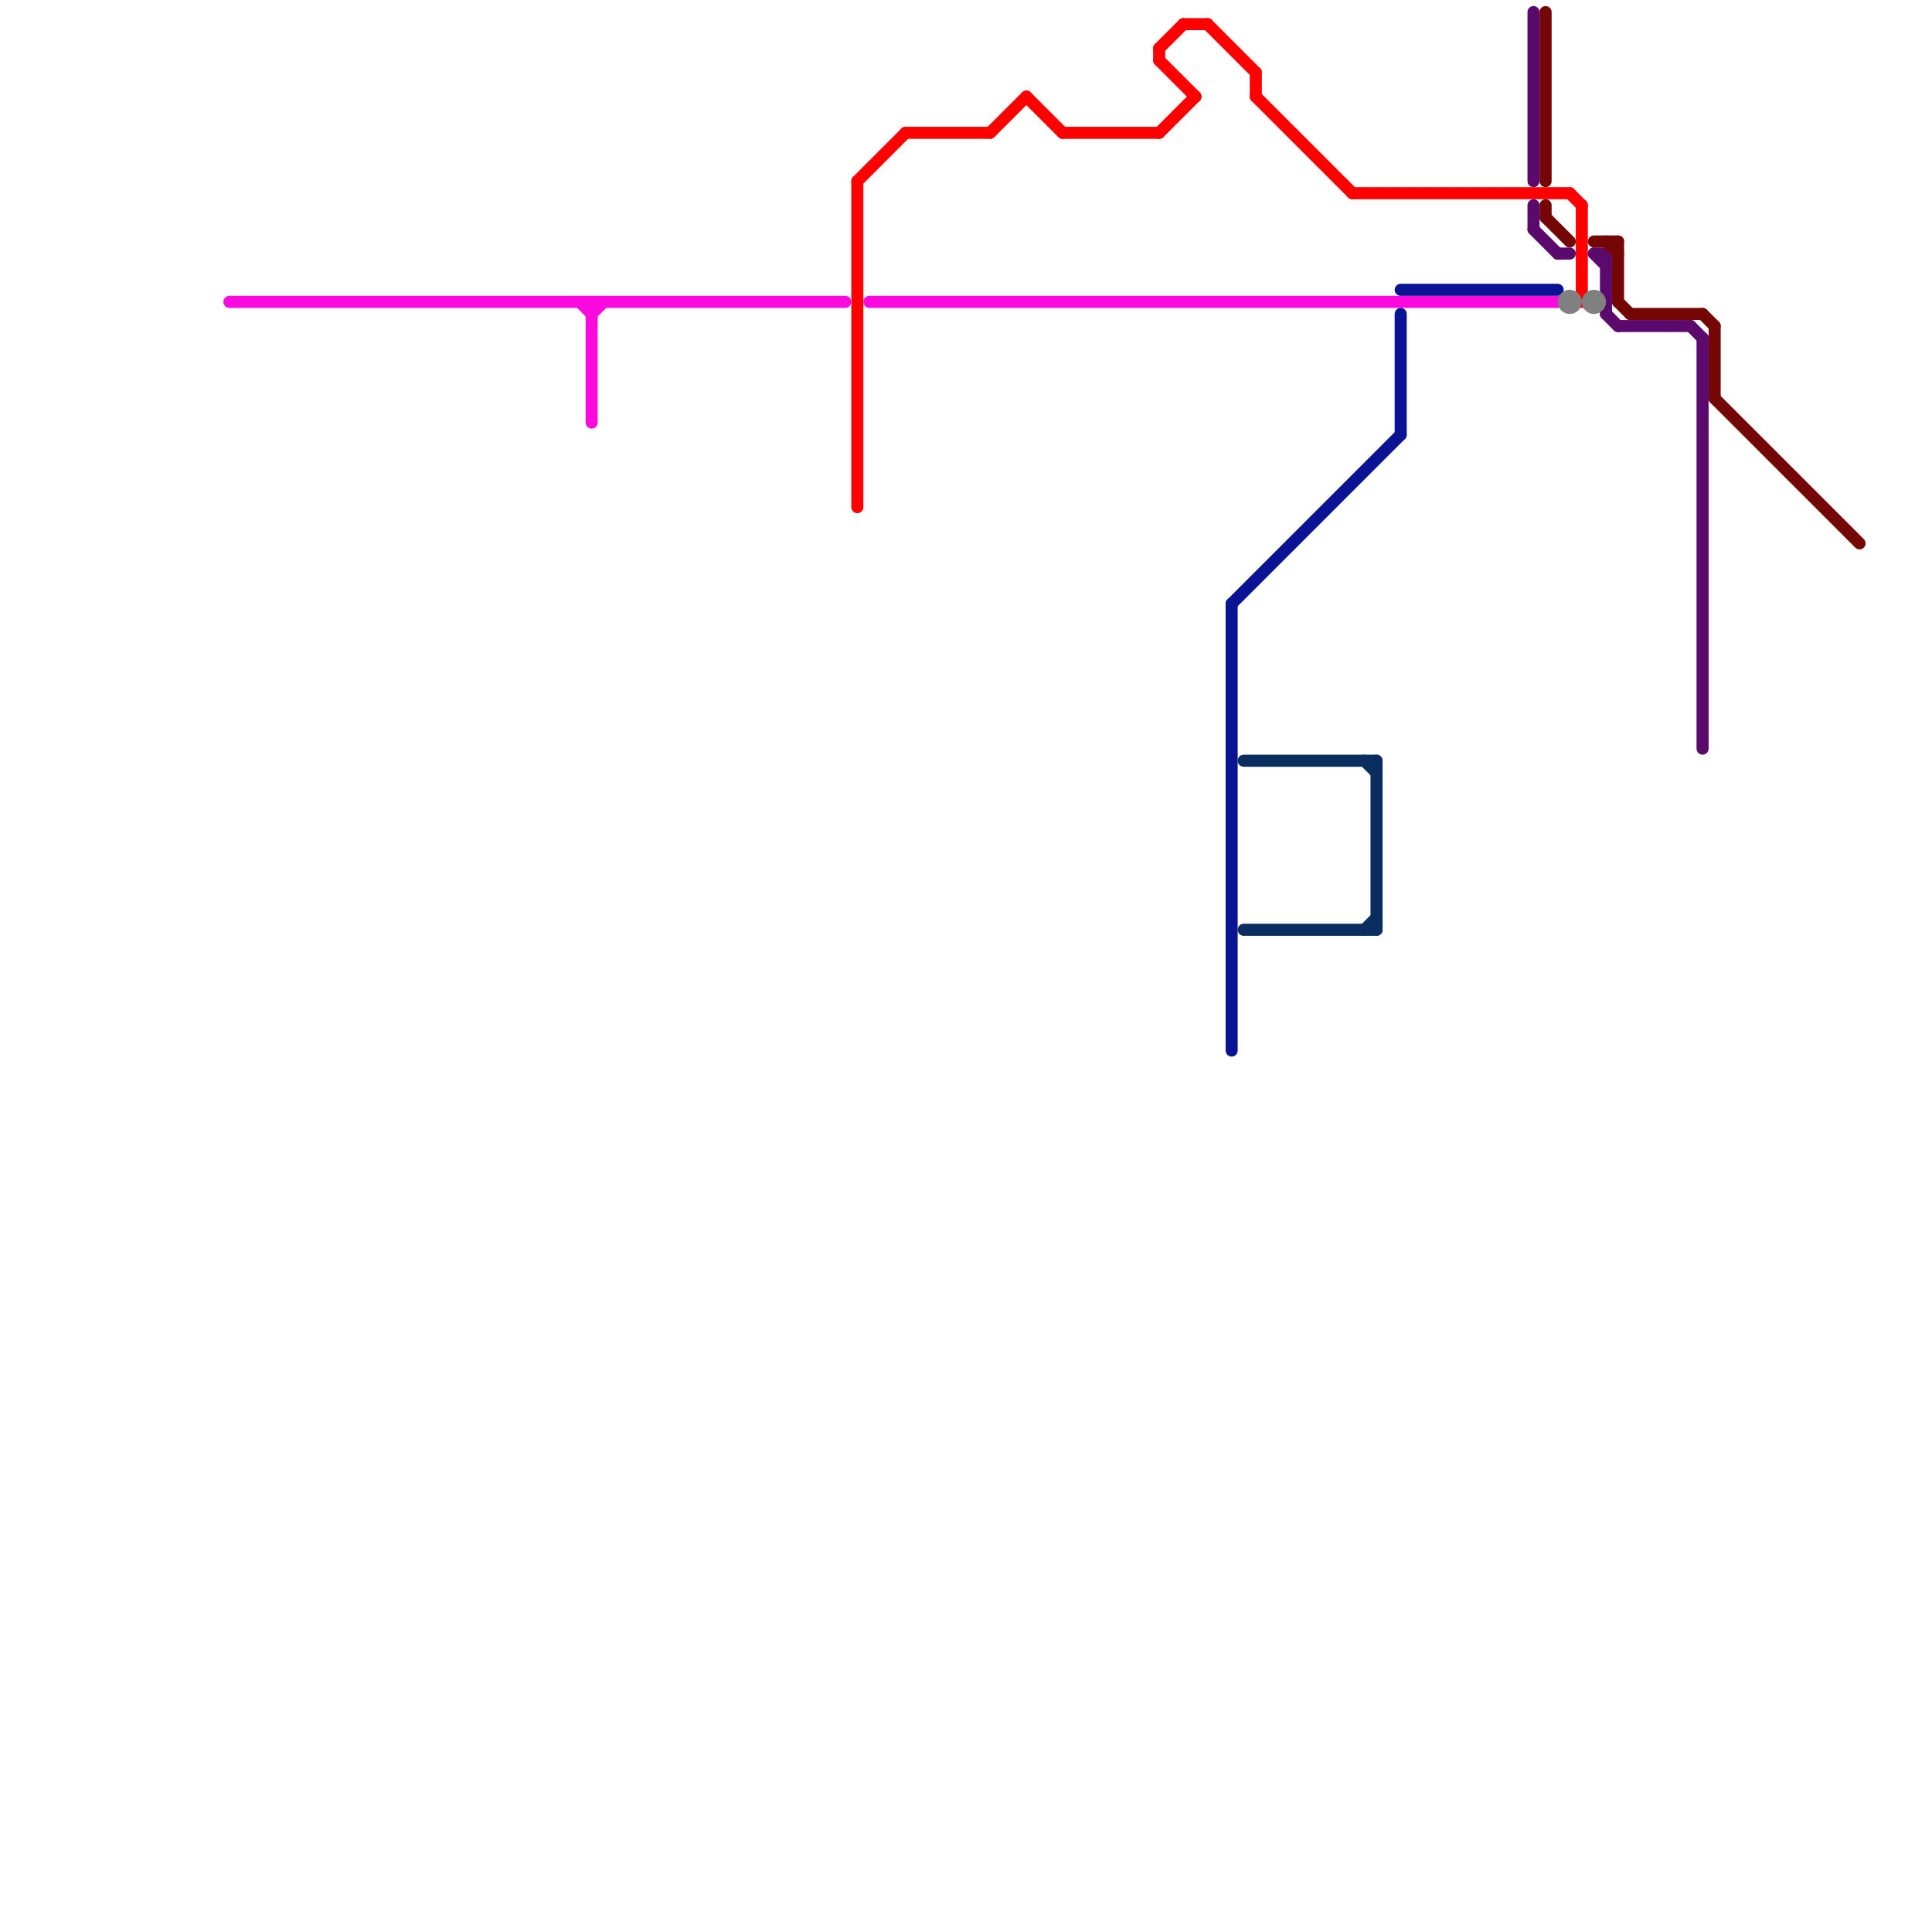 
<svg version="1.1" xmlns="http://www.w3.org/2000/svg" viewBox="0 0 160 160">
<style>text { font: 1px Helvetica; font-weight: 600; white-space: pre; dominant-baseline: central; } line { stroke-width: 1; fill: none; stroke-linecap: round; stroke-linejoin: round; } .c0 { stroke: #ff0000 } .c1 { stroke: #fb09df } .c2 { stroke: #0a1394 } .c3 { stroke: #082d5e } .c4 { stroke: #5b096c } .c5 { stroke: #740606 } .c6 { stroke: #808080 }</style><defs><g id="wm-xf"><circle r="1.2" fill="#000"/><circle r="0.9" fill="#fff"/><circle r="0.6" fill="#000"/><circle r="0.3" fill="#fff"/></g><g id="wm"><circle r="0.6" fill="#000"/><circle r="0.3" fill="#fff"/></g></defs><line class="c0" x1="75" y1="11" x2="82" y2="11"/><line class="c0" x1="96" y1="4" x2="98" y2="2"/><line class="c0" x1="104" y1="6" x2="104" y2="8"/><line class="c0" x1="100" y1="2" x2="104" y2="6"/><line class="c0" x1="85" y1="8" x2="88" y2="11"/><line class="c0" x1="88" y1="11" x2="96" y2="11"/><line class="c0" x1="96" y1="5" x2="99" y2="8"/><line class="c0" x1="130" y1="16" x2="131" y2="17"/><line class="c0" x1="98" y1="2" x2="100" y2="2"/><line class="c0" x1="112" y1="16" x2="130" y2="16"/><line class="c0" x1="71" y1="15" x2="75" y2="11"/><line class="c0" x1="71" y1="15" x2="71" y2="42"/><line class="c0" x1="82" y1="11" x2="85" y2="8"/><line class="c0" x1="131" y1="17" x2="131" y2="25"/><line class="c0" x1="96" y1="11" x2="99" y2="8"/><line class="c0" x1="96" y1="4" x2="96" y2="5"/><line class="c0" x1="104" y1="8" x2="112" y2="16"/><line class="c1" x1="49" y1="25" x2="49" y2="35"/><line class="c1" x1="49" y1="26" x2="50" y2="25"/><line class="c1" x1="72" y1="25" x2="129" y2="25"/><line class="c1" x1="19" y1="25" x2="70" y2="25"/><line class="c1" x1="48" y1="25" x2="49" y2="26"/><line class="c2" x1="116" y1="26" x2="116" y2="36"/><line class="c2" x1="102" y1="50" x2="102" y2="87"/><line class="c2" x1="102" y1="50" x2="116" y2="36"/><line class="c2" x1="116" y1="24" x2="129" y2="24"/><line class="c3" x1="103" y1="63" x2="114" y2="63"/><line class="c3" x1="113" y1="77" x2="114" y2="76"/><line class="c3" x1="113" y1="63" x2="114" y2="64"/><line class="c3" x1="103" y1="77" x2="114" y2="77"/><line class="c3" x1="114" y1="63" x2="114" y2="77"/><line class="c4" x1="132" y1="21" x2="133" y2="22"/><line class="c4" x1="134" y1="27" x2="140" y2="27"/><line class="c4" x1="133" y1="21" x2="133" y2="26"/><line class="c4" x1="140" y1="27" x2="141" y2="28"/><line class="c4" x1="132" y1="21" x2="133" y2="21"/><line class="c4" x1="127" y1="17" x2="127" y2="19"/><line class="c4" x1="141" y1="28" x2="141" y2="62"/><line class="c4" x1="127" y1="19" x2="129" y2="21"/><line class="c4" x1="127" y1="1" x2="127" y2="15"/><line class="c4" x1="133" y1="26" x2="134" y2="27"/><line class="c4" x1="129" y1="21" x2="130" y2="21"/><line class="c5" x1="132" y1="20" x2="134" y2="20"/><line class="c5" x1="142" y1="27" x2="142" y2="33"/><line class="c5" x1="135" y1="26" x2="141" y2="26"/><line class="c5" x1="128" y1="18" x2="130" y2="20"/><line class="c5" x1="142" y1="33" x2="154" y2="45"/><line class="c5" x1="134" y1="20" x2="134" y2="25"/><line class="c5" x1="128" y1="1" x2="128" y2="15"/><line class="c5" x1="128" y1="17" x2="128" y2="18"/><line class="c5" x1="133" y1="20" x2="134" y2="21"/><line class="c5" x1="134" y1="25" x2="135" y2="26"/><line class="c5" x1="141" y1="26" x2="142" y2="27"/><circle cx="130" cy="25" r="1" fill="#808080" /><circle cx="132" cy="25" r="1" fill="#808080" />
</svg>
